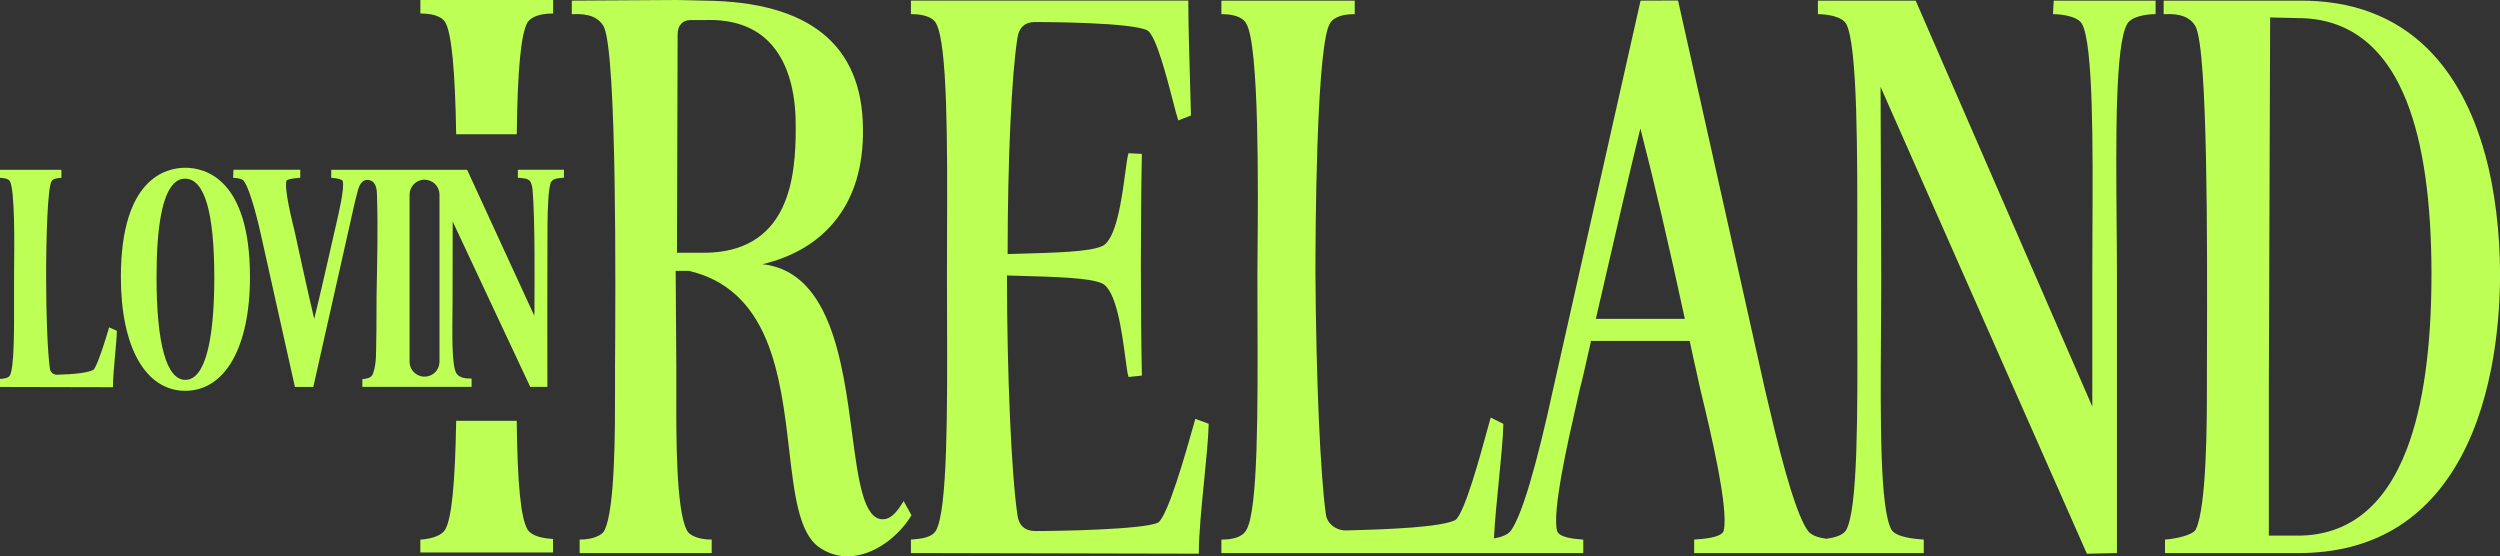 <?xml version="1.0" encoding="UTF-8"?><svg id="a" xmlns="http://www.w3.org/2000/svg" width="1000" height="222.55" viewBox="0 0 1000 222.55"><rect x="0" y="0" width="1000" height="222.55" fill="#333333" stroke="none"/><defs><style>.b{fill:#bdff55;}</style></defs><path class="b" d="M364.59,206.1l-3.12-5.67-.26.41c-1.84,2.9-4.37,6.87-8.13,6.87-7.69,0-9.79-15.86-12.22-34.23-1.92-14.5-4.1-30.94-9.36-44.05-5.88-14.66-14.57-22.44-26.53-23.75,12.16-2.89,21.81-8.57,28.7-16.89,7.89-9.53,11.76-22.14,11.51-37.5-.31-33.4-21.53-50.57-63.07-51.03l-11.27-.26-42.12.26v5.42h.23c6.48-.39,10.62,1.28,12.63,5.1,5.23,11.57,4.63,105.31,4.43,136.11v10.29c.01,13.89.05,46.4-4.17,54.84-1.19,2.63-5.76,3.8-9.76,3.8h-.22v5.41h52.82v-5.41h-.22c-4,0-8.56-1.18-9.76-3.81-4.31-8.14-4.22-38.7-4.17-53.39,0-1.25,0-2.38,0-3.35v-8.38l-.26-38.55h5.26c14.54,3.39,24.69,12.44,31.03,27.68,5.54,13.3,7.42,29.5,9.09,43.78,2.08,17.88,3.88,33.32,11.91,39.03,3.4,2.42,7.33,3.71,11.39,3.71,10.85,0,20.87-8.47,25.59-16.34l.06-.11ZM318.29,51.29c0,9.62-.61,21.93-5.38,31.89-5.58,11.66-15.86,17.69-30.55,17.92h-11.57l.26-87.53c0-3.32,2.02-5.55,5.02-5.55h6.03c10.64-.36,19.09,2.46,25.13,8.38,9.41,9.22,11.2,24.06,11.05,34.89Z"/><path class="b" d="M478.07,167.79c-.22.72-.57,1.96-1.01,3.54-2.69,9.53-9.83,34.84-13.81,37.71-5.87,2.81-40.26,3.38-49.15,3.38-4.08,0-6.61-2.26-7.12-6.36-2.43-16.45-4.19-56.75-4.19-95.83v-.04l2.4.07c17.61.48,30.33.82,35.54,3.05,5.77,2.5,8.02,19.41,9.37,29.51.48,3.58.85,6.4,1.25,7.8l.05.17,5.35-.56v-.2c-.53-24.75-.53-63.51,0-88.26v-.21s-5.35-.28-5.35-.28l-.05.16c-.41,1.35-.79,4.21-1.27,7.82-1.35,10.08-3.6,26.94-9.35,29.24-5.2,2.23-17.79,2.57-35.21,3.05l-2.47.07c0-37.14,1.58-71.86,3.93-86.45.51-4.04,3.01-6.36,6.86-6.36s38.92.09,45.19,3.37c3.43,2.28,7.6,18.4,10.09,28.02.92,3.57,1.65,6.39,2.13,7.75l.07.21,5.06-1.97v-.15c-.09-4.14-.24-9.09-.39-14.34-.31-10.32-.66-22.02-.66-31.23v-.22h-110.96v5.41h.22c2.87,0,7.96.46,9.77,3.56,4.72,8.1,4.58,48.58,4.46,84.29-.02,5.9-.04,11.47-.04,16.96s.02,11.06.04,16.97c.12,35.96.26,76.72-4.46,84.81-1.69,2.9-6.3,3.28-9.35,3.52l-.64.05v5.39l114.94.26h.22s0-.22,0-.22c0-7.73,1.09-18.64,2.14-29.18.86-8.66,1.67-16.83,1.79-22.41v-.15s-5.33-1.97-5.33-1.97l-.07.22Z"/><path class="b" d="M821.18,5.67h.23c3.15,0,9.58.8,11.34,3.82,4.62,7.91,4.4,49.68,4.23,83.25-.03,6.38-.06,12.4-.06,18.01v51.87L766.28.26h-39.12v5.41h.22c3.06,0,9.31.8,11.07,3.82,4.63,8.33,4.53,52.82,4.45,88.57-.01,4.41-.02,8.68-.02,12.7,0,5.54.02,11.39.04,17.06.13,37.3.26,75.88-4.46,84.2-1.27,2.18-4.84,3.06-7.88,3.49-3.22-.44-6.06-1.3-7.47-3.24-5.82-8.15-12.8-38.03-16.16-52.39-.42-1.78-.78-3.35-1.09-4.64L671.22.2l-15,.06-34.87,154.97c-6.89,31.7-12.61,50.89-16.99,57.02-1.32,1.81-4.13,2.67-6.78,3.11.34-6.91,1.17-15.19,1.97-23.26.86-8.66,1.67-16.83,1.79-22.41v-.14s-5.06-2.53-5.06-2.53l-.07.25c-.26.88-.72,2.54-1.29,4.65-2.73,10.02-9.11,33.47-12.76,36.09-5.81,2.89-26.51,3.74-43.89,4.16-3.99,0-7.39-2.74-7.91-6.36-2.23-15.61-3.91-54.34-4.19-96.36,0-6.54.06-29.6.82-51.89.94-27.65,2.64-44.27,4.92-48.07,1.7-3.15,6.25-3.82,9.76-3.82h.22V.26h-53.34v5.41h.22c3.52,0,8.07.66,9.77,3.82,5.21,8.83,4.7,67.18,4.48,92.1-.03,3.83-.06,6.85-.06,8.89,0,5.48.02,11.06.04,16.97.12,35.94.26,76.68-4.47,84.56-1.7,3.15-6.25,3.82-9.76,3.82h-.22v5.41h144.76v-5.39l-.2-.02c-3.09-.24-9.53-.73-10.29-3.51-2.01-7.81,4.32-35.6,7.72-50.54.58-2.55,1.08-4.75,1.45-6.45.84-3.01,1.68-6.78,2.65-11.14.55-2.48,1.12-5.04,1.77-7.82h39.47c.9,4.35,1.8,8.36,2.6,11.91.57,2.55,1.11,4.96,1.55,7.04l.55,2.28c3.32,13.8,11.09,46.12,8.88,54.71-.75,2.73-8.07,3.26-11.59,3.51h-.2v5.41h91.84v-5.39l-.52-.04c-3.11-.26-10.38-.85-12.34-3.8-4.72-8.15-4.48-44.01-4.26-78.69.05-7.33.1-14.91.1-22.05l-.26-76.5,82.53,186.74,12.02-.28v-109.96c0-6.91-.06-14.27-.13-22.07-.28-33.58-.6-71.65,4.29-79.71,1.76-3.02,8.02-3.82,11.08-3.82h.22V.26h-40.76l-.28,5.41ZM673.94,127.56h-35.61c1.42-6.11,2.94-12.69,4.52-19.56,4.13-17.93,8.79-38.21,13.29-56.61,5.33,20.52,11.31,46.14,17.8,76.17Z"/><path class="b" d="M994,61.64c-4.9-17.76-12.63-31.94-22.96-42.15C957.88,6.48,940.49.02,919.37.26h-53.91v5.42h.23c6.49-.4,10.61,1.28,12.63,5.1,4.82,10.32,4.59,87.67,4.47,129.23-.02,5.82-.03,10.99-.03,15.26,0,11.71,0,47.36-4.43,56.48-1.23,2.47-8.71,3.81-12.13,4.07l-.2.02v5.39h53.39c29.32,0,51.17-12.92,64.95-38.39,13.64-25.22,15.68-56.65,15.68-73.15s-2.07-33.85-6-48.06ZM972.59,109.7c0,29.27-3.31,52.78-9.84,69.89-8.78,23-23.46,34.66-43.64,34.66h-11.57v-58.98l.52-148.29,11.05.26c20.23,0,34.91,11.28,43.64,33.52,6.53,16.64,9.84,39.84,9.84,68.94Z"/><path class="b" d="M210.98,211.74c-2.67-4.63-3.99-17.95-4.29-43.21v-.21h-24.22v.21c-.43,25.01-1.81,38.75-4.35,43.22-1.33,2.28-4.62,3.65-9.79,4.09l-.2.02v5.13h53.08v-5.39l-.2-.02c-2.77-.23-7.93-.66-10.05-3.83Z"/><path class="b" d="M168.15,0v5.41h.22c2.87,0,7.96.46,9.77,3.56,2.48,4.37,3.9,18.93,4.33,44.53v.21h24.24v-.21c.31-25.75,1.67-39.9,4.28-44.52,2.07-3.11,7.18-3.57,10.04-3.57h.22V0h-53.08Z"/><path class="b" d="M43.44,131.68c-4.14,13.83-5.67,15.94-6.07,16.25-2.18,1.13-7.12,1.79-14.67,1.97-1.31,0-2.46-.97-2.72-2.27-.91-6.29-1.53-21.08-1.53-36.8s.57-35.61,2.18-38.37c.62-1.07,2.59-1.23,3.53-1.31l.41-.03v-3.21H0v3.21l.41.03c.94.08,2.91.24,3.53,1.32,2.04,3.4,1.81,25.55,1.7,35-.02,1.61-.02,8.14-.02,10.39.05,13.73.1,29.3-1.69,32.37-.62,1.07-2.59,1.23-3.53,1.31l-.41.03v3.21l45.21.1v-.45c0-3.02.43-7.81.84-12.43.33-3.72.65-7.24.69-9.41v-.3s-3.08-1.34-3.08-1.34l-.22.73Z"/><path class="b" d="M74.12,67.1c-7.75,0-25.77,4.26-25.77,43.74,0,28.05,9.87,45.48,25.77,45.48s25.87-17.43,25.87-45.48c0-39.48-18.09-43.74-25.87-43.74ZM78.41,150.09c-1.27,1.25-2.71,1.86-4.29,1.86-7.53-.08-11.5-14.34-11.5-41.21,0-20.27,2.36-32.86,7.02-37.41,1.28-1.25,2.69-1.86,4.32-1.86.05,0,.1,0,.15,0h0c7.7.09,11.61,13.4,11.61,39.58,0,20.82-2.53,34.32-7.31,39.04Z"/><path class="b" d="M207.14,67.91v3.21l.41.03c1.39.12,3.75.11,4.58,1.48.6.99.81,2.33.91,3.47,1.04,11.56.75,40.67.75,43.62,0,1.63,0,3.26,0,4.89,0,.45-.2,1.42,0,1.85,0,0-26.94-58.55-26.94-58.55h-54.36v3.21l.42.03c2.27.16,4.03.71,4.19,1.3.75,2.91-1.66,13.14-2.95,18.63-.25,1.07-5.82,25.89-8.46,36.48-2.46-10.09-7.81-34.89-7.81-34.89-1.26-5.12-4.22-17.11-3.3-20.36.02-.13.38-.8,5.11-1.17l.41-.03v-3.21h-26.71l-.14,3.21.43.03c1.96.14,3.29.55,3.77,1.16,2.97,3.74,6.56,19.94,6.96,21.77l13.48,60.35.08.35h7.35s13.66-60.7,13.66-60.7c.73-3.26,1.45-6.52,2.19-9.78.62-2.73.97-4.45,2.01-8.27.46-1.7,1.55-4,3.61-4.07.02,0,.04,0,.06,0,3.26.05,3.84,3.08,3.92,5.49.5,14.59.07,27.4-.14,40.68-.1,6.17.03,12.35-.13,18.52-.11,4.02.16,8.85-1.27,12.68-.1.27-.2.53-.35.78-.69,1.19-2.88,1.46-3.53,1.52l-.41.03v3.1h43.7v-3.34h-.45c-1.71,0-4.14-.15-5.44-1.81-2.19-2.79-1.82-15.91-1.72-28.84.03-3.11.05-32.14.05-32.14l31.02,66.14s6.86,0,6.86,0c0-2.45-.03-18.8-.03-24.52,0-2.74,0-5.48,0-8.22,0-3.84.01-7.68.02-11.52,0-4.02.02-8.05.03-12.07.02-6.07-.06-12.16.33-18.22.09-1.33.14-2.7.35-4.02.1-.61.17-1.23.3-1.83.1-.47.23-1.31.58-1.66.81-1.45,3.21-1.45,4.63-1.57l.41-.03v-3.21h-18.46ZM175.79,144.69c0,.72-.13,1.43-.38,2.1s-.6,1.26-1.05,1.78c-.45.52-.99.97-1.59,1.31s-1.28.59-1.98.7c-.82.14-1.67.09-2.48-.11-.68-.17-1.32-.47-1.9-.87s-1.07-.88-1.47-1.44-.71-1.21-.9-1.88c-.14-.52-.21-1.05-.21-1.59v-66.84c0-1.57.63-3.11,1.74-4.22,1.12-1.12,2.68-1.78,4.27-1.76,1.6.02,3.16.68,4.28,1.83,1.07,1.11,1.68,2.61,1.68,4.15v66.84Z"/></svg>